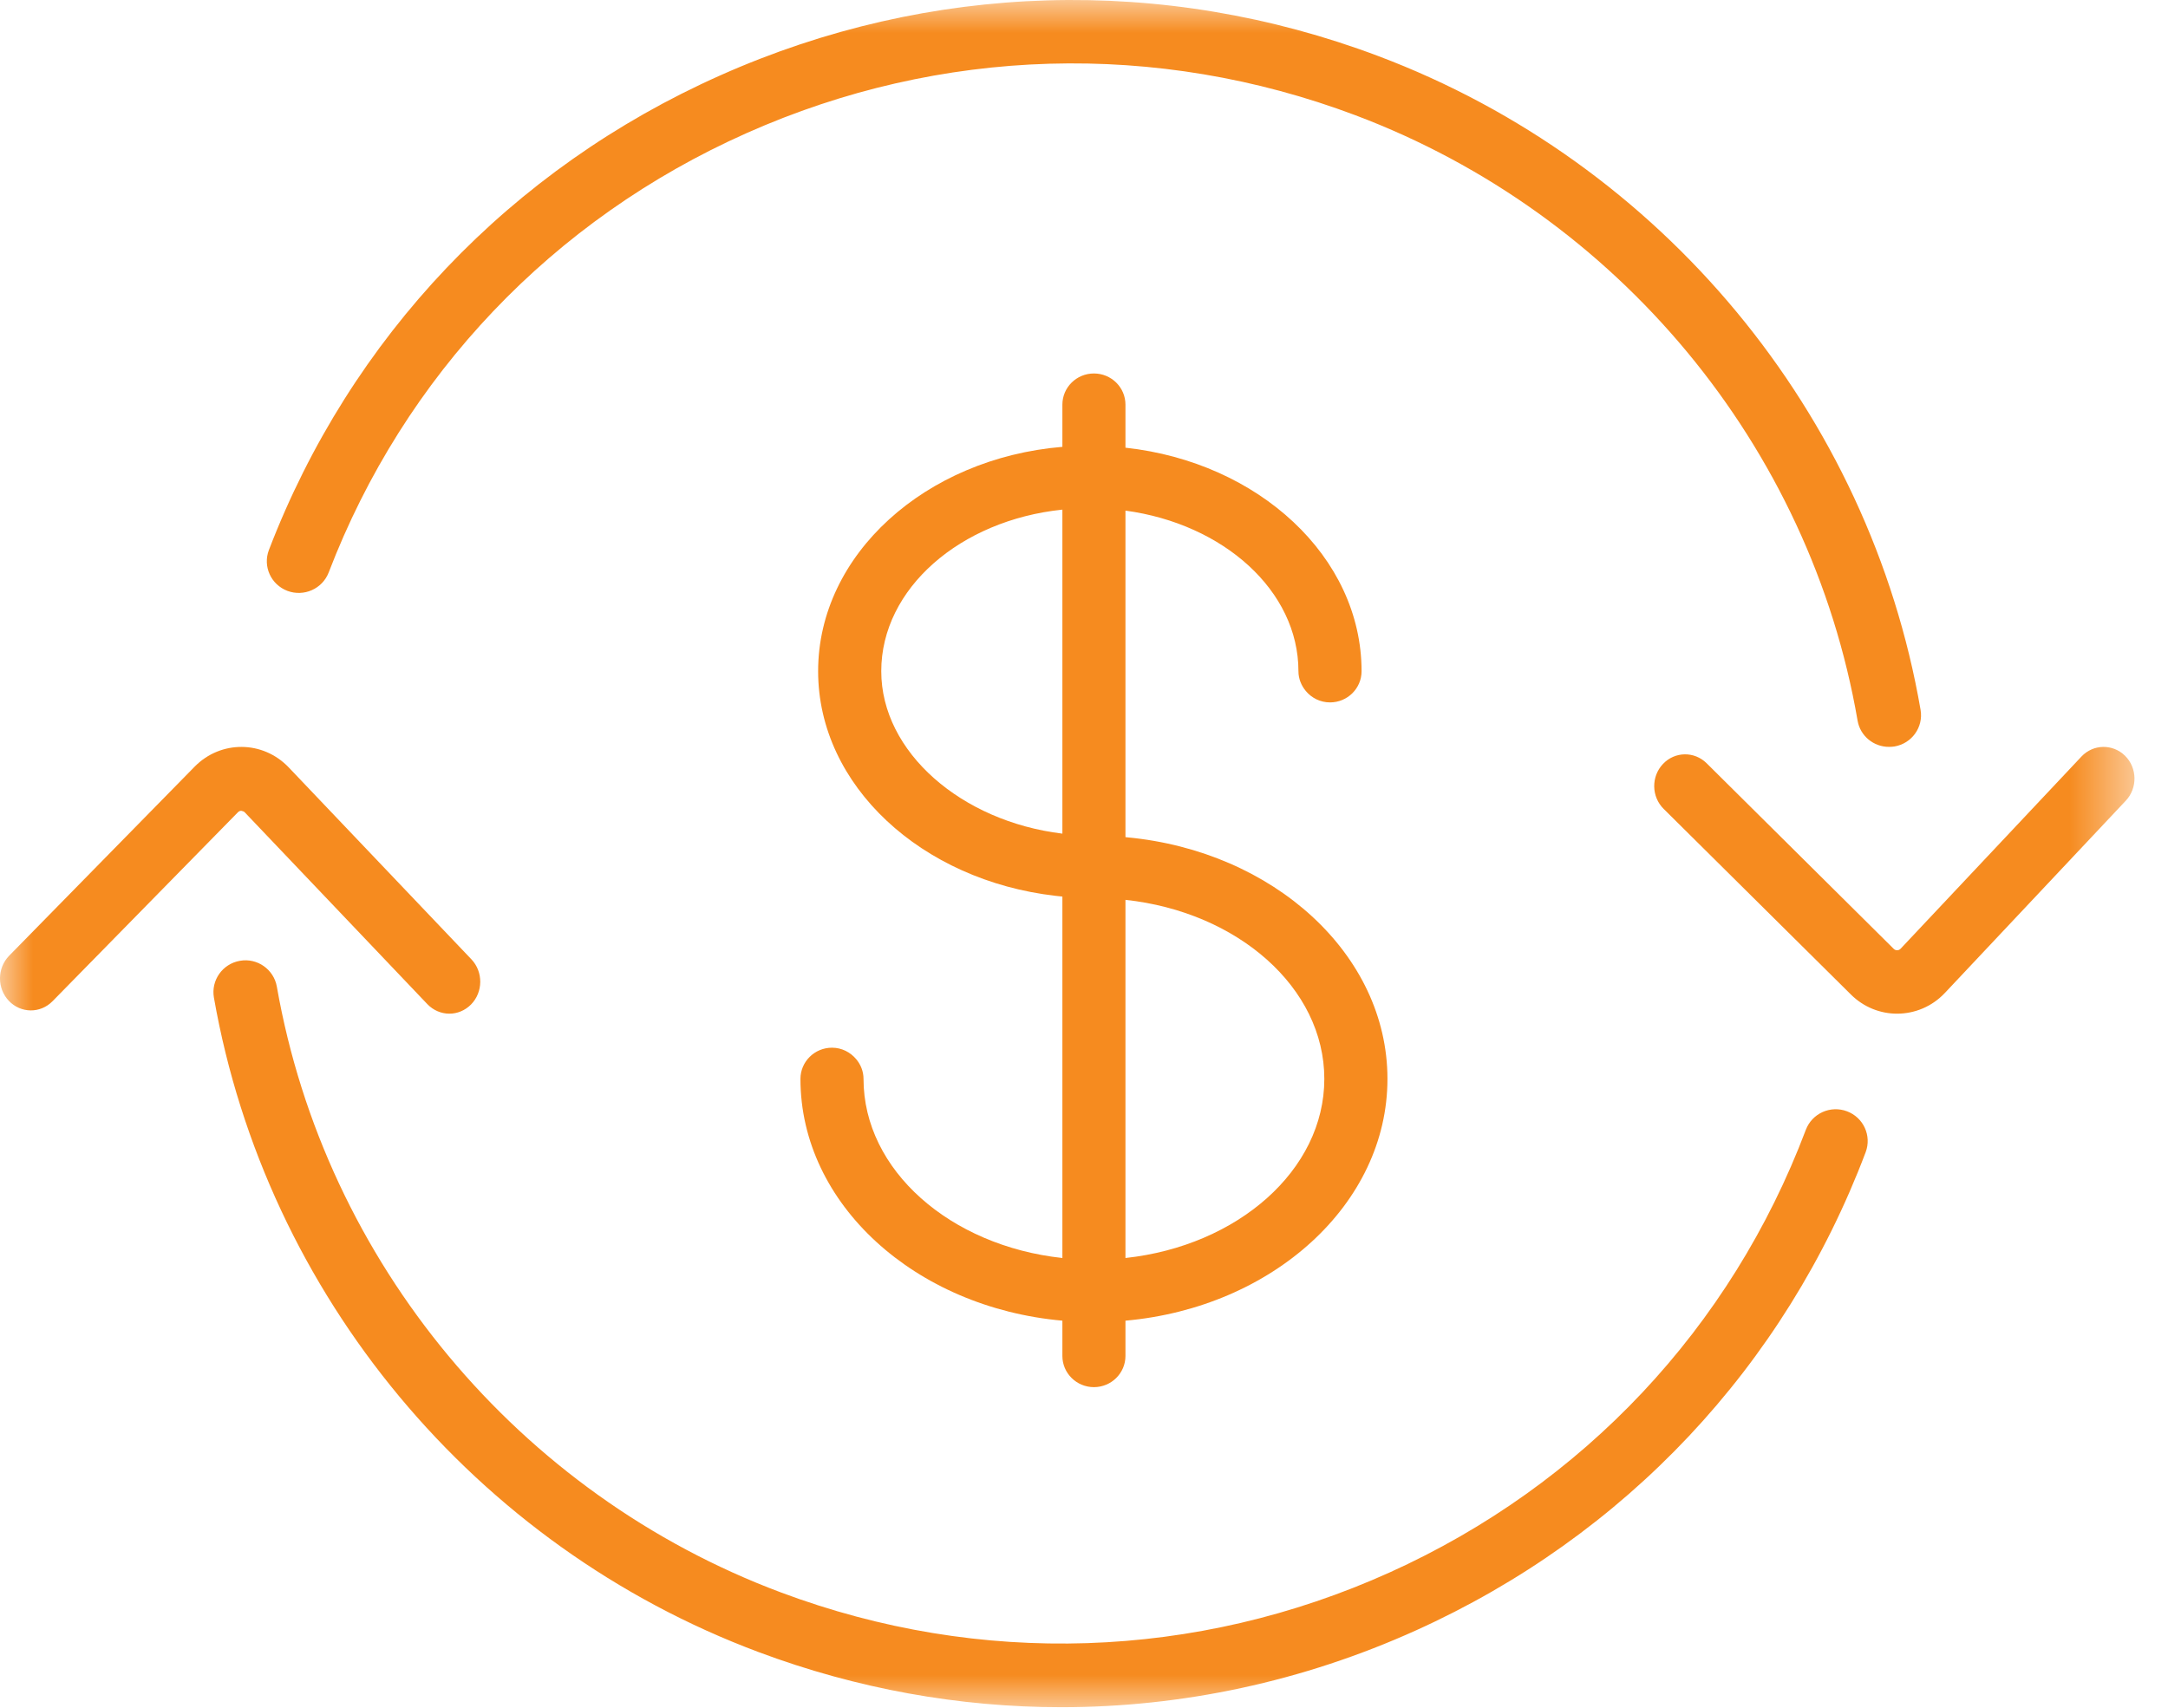 <?xml version="1.0" encoding="UTF-8"?>
<svg width="33px" height="26px" viewBox="0 0 33 26" version="1.1" xmlns="http://www.w3.org/2000/svg" xmlns:xlink="http://www.w3.org/1999/xlink">
    <!-- Generator: Sketch 59.1 (86144) - https://sketch.com -->
    <title>Group 47</title>
    <desc>Created with Sketch.</desc>
    <defs>
        <polygon id="path-1" points="0 0 32.49 0 32.49 25.992 0 25.992"></polygon>
    </defs>
    <g id="Key-Pages" stroke="none" stroke-width="1" fill="none" fill-rule="evenodd">
        <g id="Desktop---Home" transform="translate(-650, -5485)">
            <g id="Group-47" transform="translate(649, 5481)">
                <g id="Group-19" transform="translate(1, 4)">
                    <mask id="mask-2" fill="white">
                        <use xlink:href="#path-1"></use>
                    </mask>
                    <g id="Clip-2"></g>
                    <path d="M13.414,10.219 C13.414,8.96 14.617,7.92 16.171,7.759 L16.171,12.692 C14.635,12.506 13.414,11.451 13.414,10.219 Z M17.131,13.7 C18.839,13.884 20.158,15.036 20.158,16.426 C20.158,17.816 18.839,18.968 17.131,19.153 L17.131,13.7 Z M16.171,19.153 C14.464,18.968 13.144,17.816 13.144,16.426 C13.144,16.311 13.101,16.207 13.032,16.125 C12.944,16.02 12.813,15.951 12.664,15.951 C12.399,15.951 12.184,16.164 12.184,16.426 C12.184,18.333 13.933,19.908 16.171,20.107 L16.171,20.644 C16.171,20.906 16.386,21.119 16.651,21.119 C16.916,21.119 17.131,20.906 17.131,20.644 L17.131,20.107 C19.369,19.908 21.119,18.333 21.119,16.426 C21.119,14.526 19.382,12.957 17.156,12.748 C17.148,12.747 17.139,12.746 17.131,12.745 L17.131,7.774 C18.624,7.976 19.764,8.994 19.764,10.219 C19.764,10.334 19.808,10.438 19.876,10.52 C19.964,10.626 20.096,10.694 20.245,10.694 C20.51,10.694 20.725,10.481 20.725,10.219 C20.725,8.478 19.156,7.037 17.131,6.816 L17.131,6.161 C17.131,5.898 16.916,5.686 16.651,5.686 C16.386,5.686 16.171,5.898 16.171,6.161 L16.171,6.803 C14.086,6.977 12.453,8.443 12.453,10.219 C12.453,11.961 14.028,13.405 16.068,13.639 C16.102,13.643 16.136,13.647 16.171,13.65 L16.171,19.153 L16.171,19.153 Z" id="Fill-1" fill="#F68B1F" mask="url(#mask-2)"></path>
                    <path d="M4.375,8.996 C4.626,9.09 4.907,8.965 5.003,8.716 C6.152,5.717 8.411,3.341 11.363,2.027 C14.315,0.712 17.607,0.615 20.632,1.755 C24.626,3.26 27.554,6.791 28.275,10.971 C28.315,11.206 28.521,11.372 28.754,11.371 C28.781,11.371 28.809,11.369 28.836,11.365 C29.101,11.32 29.279,11.071 29.234,10.808 C28.455,6.293 25.292,2.479 20.978,0.853 C17.71,-0.378 14.154,-0.274 10.965,1.147 C7.775,2.567 5.335,5.134 4.093,8.374 C3.998,8.623 4.124,8.901 4.375,8.996" id="Fill-3" fill="#F68B1F" mask="url(#mask-2)"></path>
                    <path d="M31.682,11.519 L28.929,14.445 C28.901,14.474 28.855,14.475 28.826,14.447 L25.977,11.62 C25.79,11.435 25.492,11.44 25.312,11.632 C25.131,11.824 25.136,12.129 25.323,12.315 L28.173,15.141 C28.369,15.336 28.623,15.433 28.876,15.433 C29.142,15.433 29.407,15.327 29.605,15.116 L32.358,12.19 C32.538,11.998 32.533,11.692 32.347,11.507 C32.16,11.322 31.862,11.327 31.682,11.519" id="Fill-4" fill="#F68B1F" mask="url(#mask-2)"></path>
                    <path d="M4.214,15.022 C4.168,14.758 3.915,14.581 3.652,14.628 C3.387,14.674 3.21,14.925 3.256,15.188 C4.051,19.718 7.227,23.536 11.545,25.152 C13.044,25.713 14.601,25.992 16.156,25.992 C17.995,25.992 19.83,25.601 21.554,24.822 C24.737,23.384 27.168,20.799 28.398,17.542 C28.492,17.292 28.365,17.013 28.113,16.919 C27.862,16.825 27.582,16.951 27.487,17.202 C26.349,20.216 24.099,22.609 21.153,23.94 C18.206,25.27 14.916,25.379 11.888,24.245 C7.89,22.749 4.95,19.215 4.214,15.022" id="Fill-5" fill="#F68B1F" mask="url(#mask-2)"></path>
                    <path d="M3.673,12.344 C3.688,12.351 3.707,12.348 3.725,12.367 L6.505,15.288 C6.597,15.384 6.719,15.433 6.84,15.433 C6.959,15.433 7.078,15.386 7.17,15.293 C7.355,15.104 7.357,14.796 7.175,14.605 L4.395,11.684 C4.003,11.272 3.36,11.267 2.962,11.673 L0.14,14.55 C-0.045,14.739 -0.047,15.047 0.135,15.238 C0.318,15.43 0.615,15.432 0.8,15.243 L3.622,12.366 C3.64,12.348 3.659,12.344 3.673,12.344" id="Fill-6" fill="#F68B1F" mask="url(#mask-2)"></path>
                </g>
                <rect id="Rectangle" x="0" y="0" width="35" height="35"></rect>
            </g>
        </g>
    </g>
</svg>